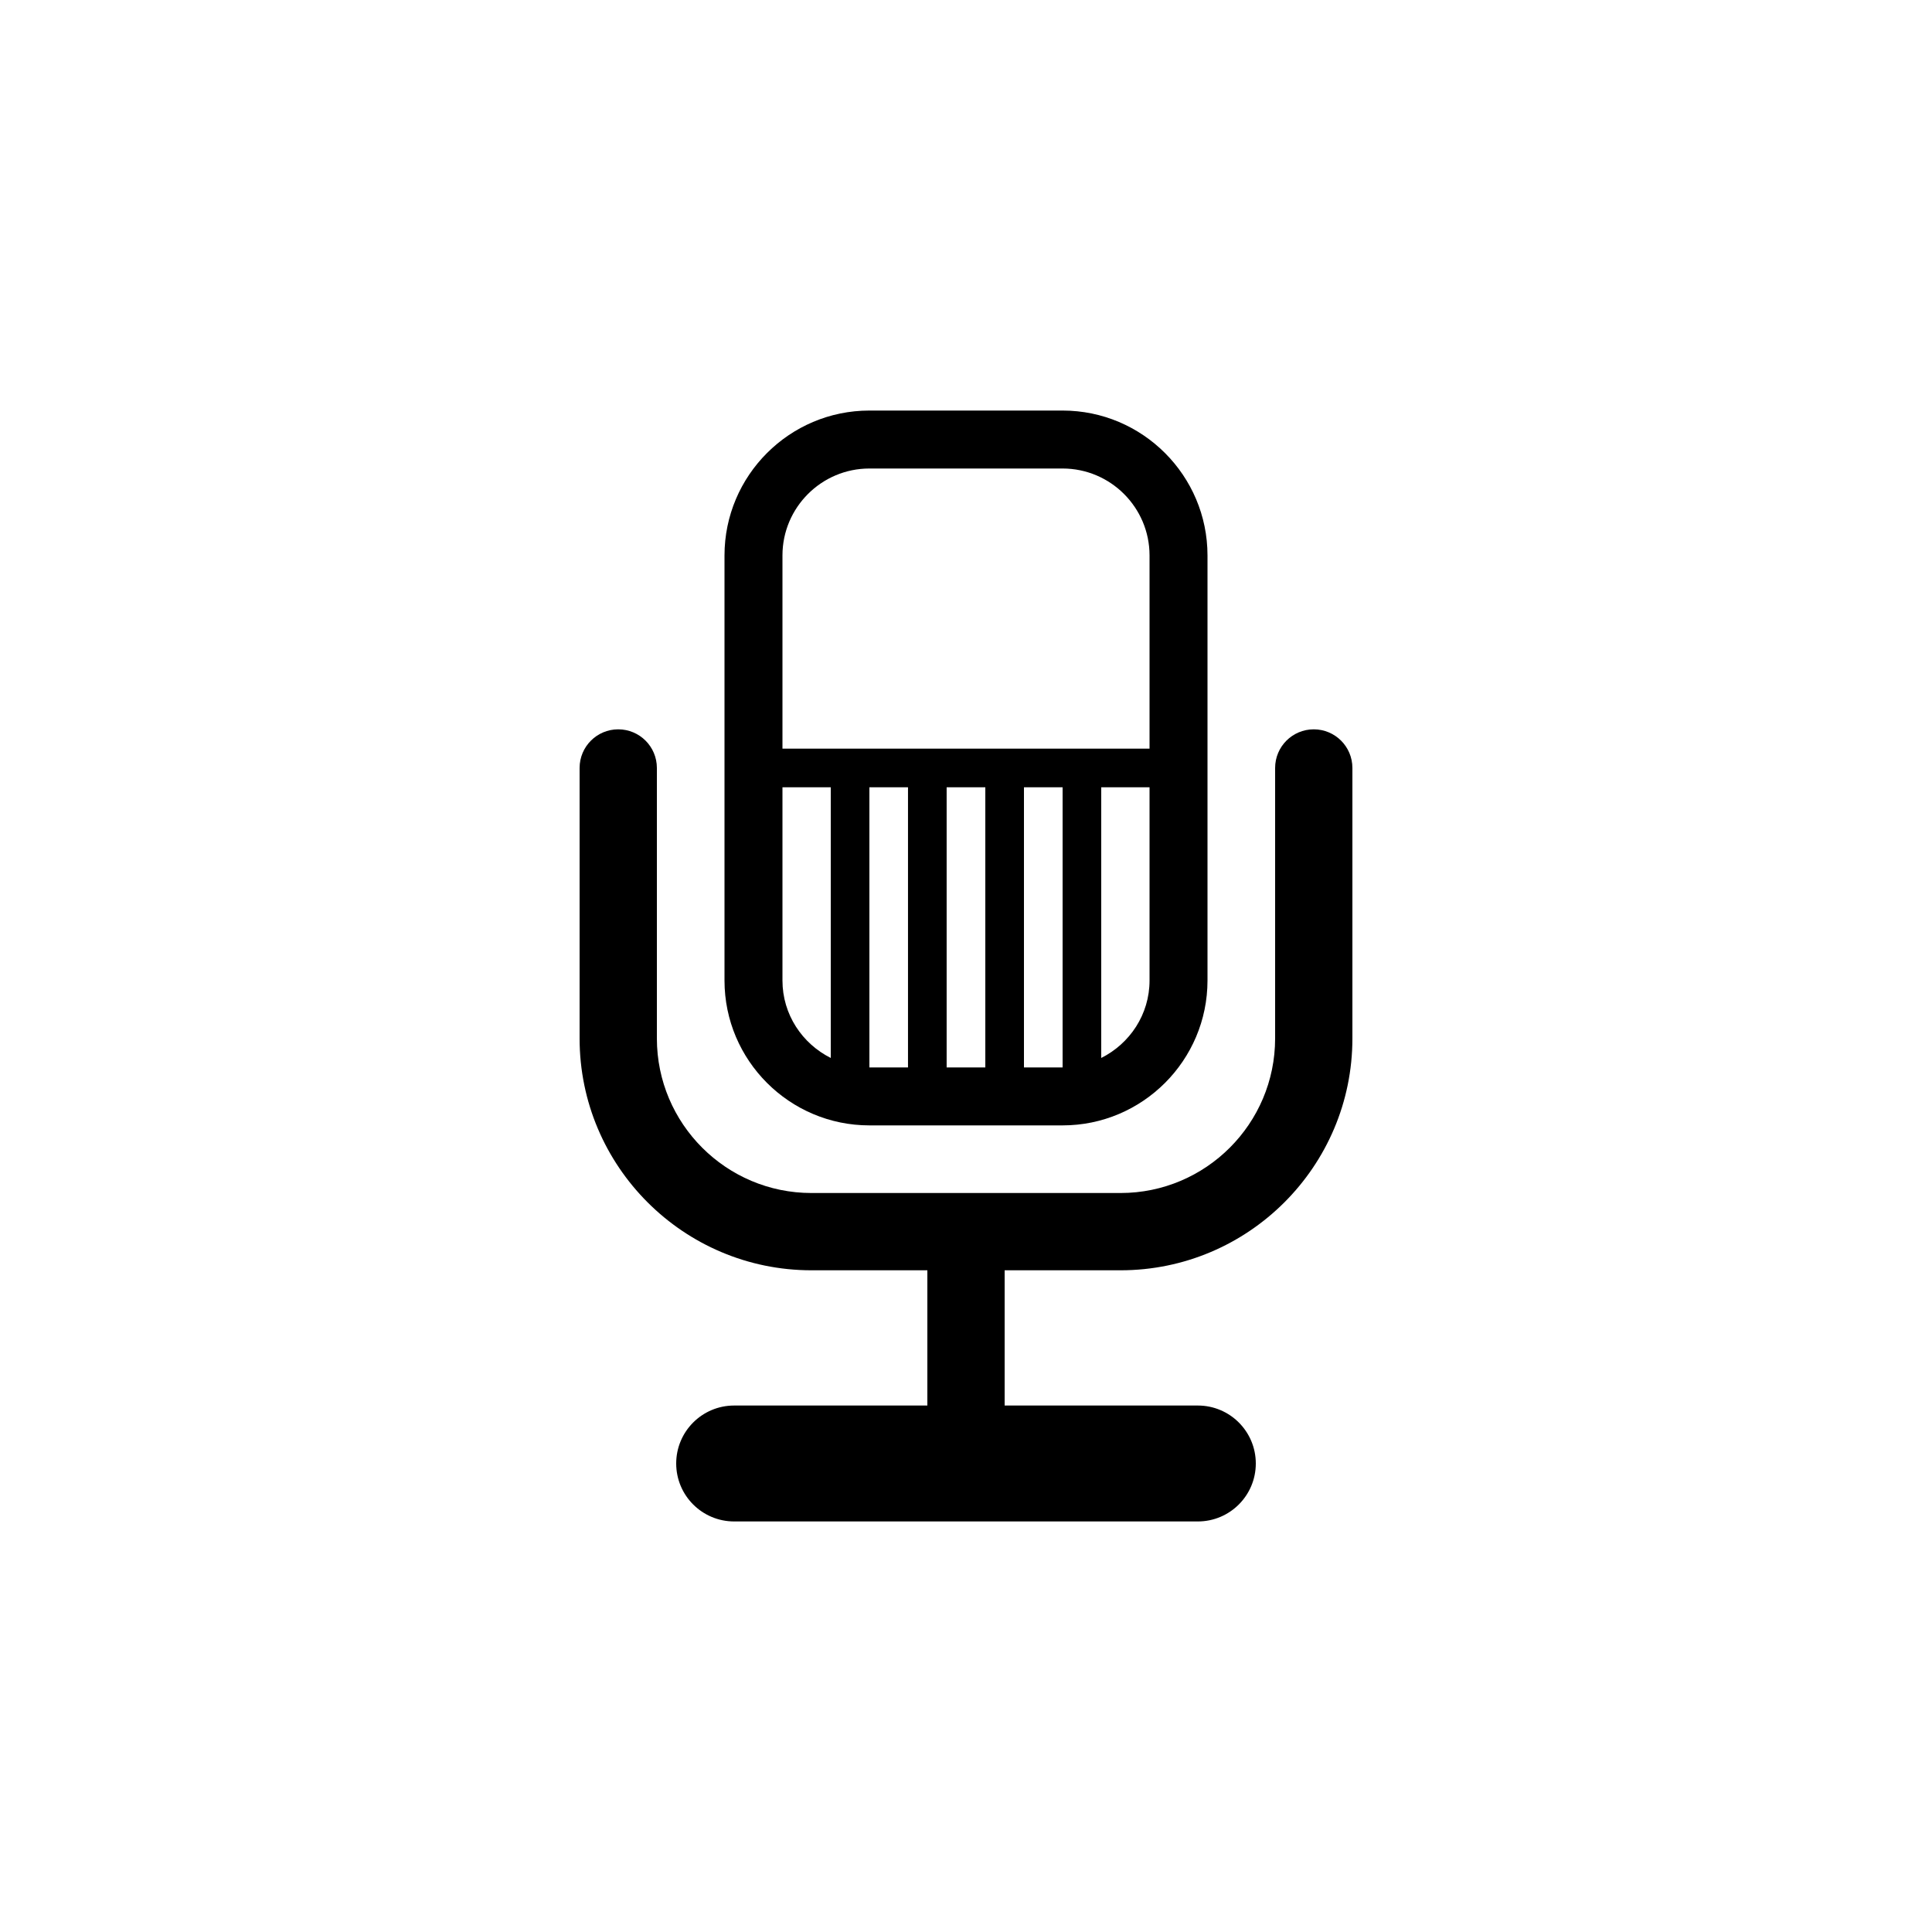 <?xml version="1.0" encoding="utf-8"?>
<!-- Generator: Adobe Illustrator 16.0.0, SVG Export Plug-In . SVG Version: 6.00 Build 0)  -->
<!DOCTYPE svg PUBLIC "-//W3C//DTD SVG 1.1//EN" "http://www.w3.org/Graphics/SVG/1.1/DTD/svg11.dtd">
<svg version="1.1" id="Layer_1" xmlns="http://www.w3.org/2000/svg" xmlns:xlink="http://www.w3.org/1999/xlink" x="0px" y="0px"
	 width="50px" height="50px" viewBox="0 0 50 50" enable-background="new 0 0 50 50" xml:space="preserve">
<g>
	<path d="M34,18.875c-0.552,0-1,0.447-1,1v7c0,2.206-1.794,4-4,4h-8c-2.206,0-4-1.794-4-4v-7c0-0.553-0.448-1-1-1s-1,0.447-1,1v7
		c0,3.309,2.691,6,6,6h3v3.5h-5c-0.829,0-1.5,0.672-1.5,1.5s0.671,1.5,1.5,1.5h12c0.829,0,1.5-0.672,1.5-1.5s-0.671-1.5-1.5-1.5h-5
		v-3.5h3c3.309,0,6-2.691,6-6v-7C35,19.322,34.552,18.875,34,18.875z"/>
	<path d="M22.5,29.125h5c2.068,0,3.75-1.683,3.75-3.75v-11c0-2.067-1.682-3.75-3.75-3.75h-5c-2.068,0-3.75,1.683-3.75,3.75v11
		C18.75,27.442,20.432,29.125,22.5,29.125z M20.25,25.375v-5h1.25v7.005C20.762,27.01,20.25,26.255,20.25,25.375z M22.5,20.375
		h0.999v7.25H22.5V20.375z M25.5,20.375v7.25h-1.001v-7.25H25.5z M26.5,27.625v-7.25h1v7.25H26.5z M28.5,27.38v-7.005h1.25v5
		C29.75,26.255,29.238,27.01,28.5,27.38z M22.5,12.125h5c1.241,0,2.25,1.01,2.25,2.25v5h-9.5v-5
		C20.25,13.135,21.259,12.125,22.5,12.125z"/>
</g>
</svg>
